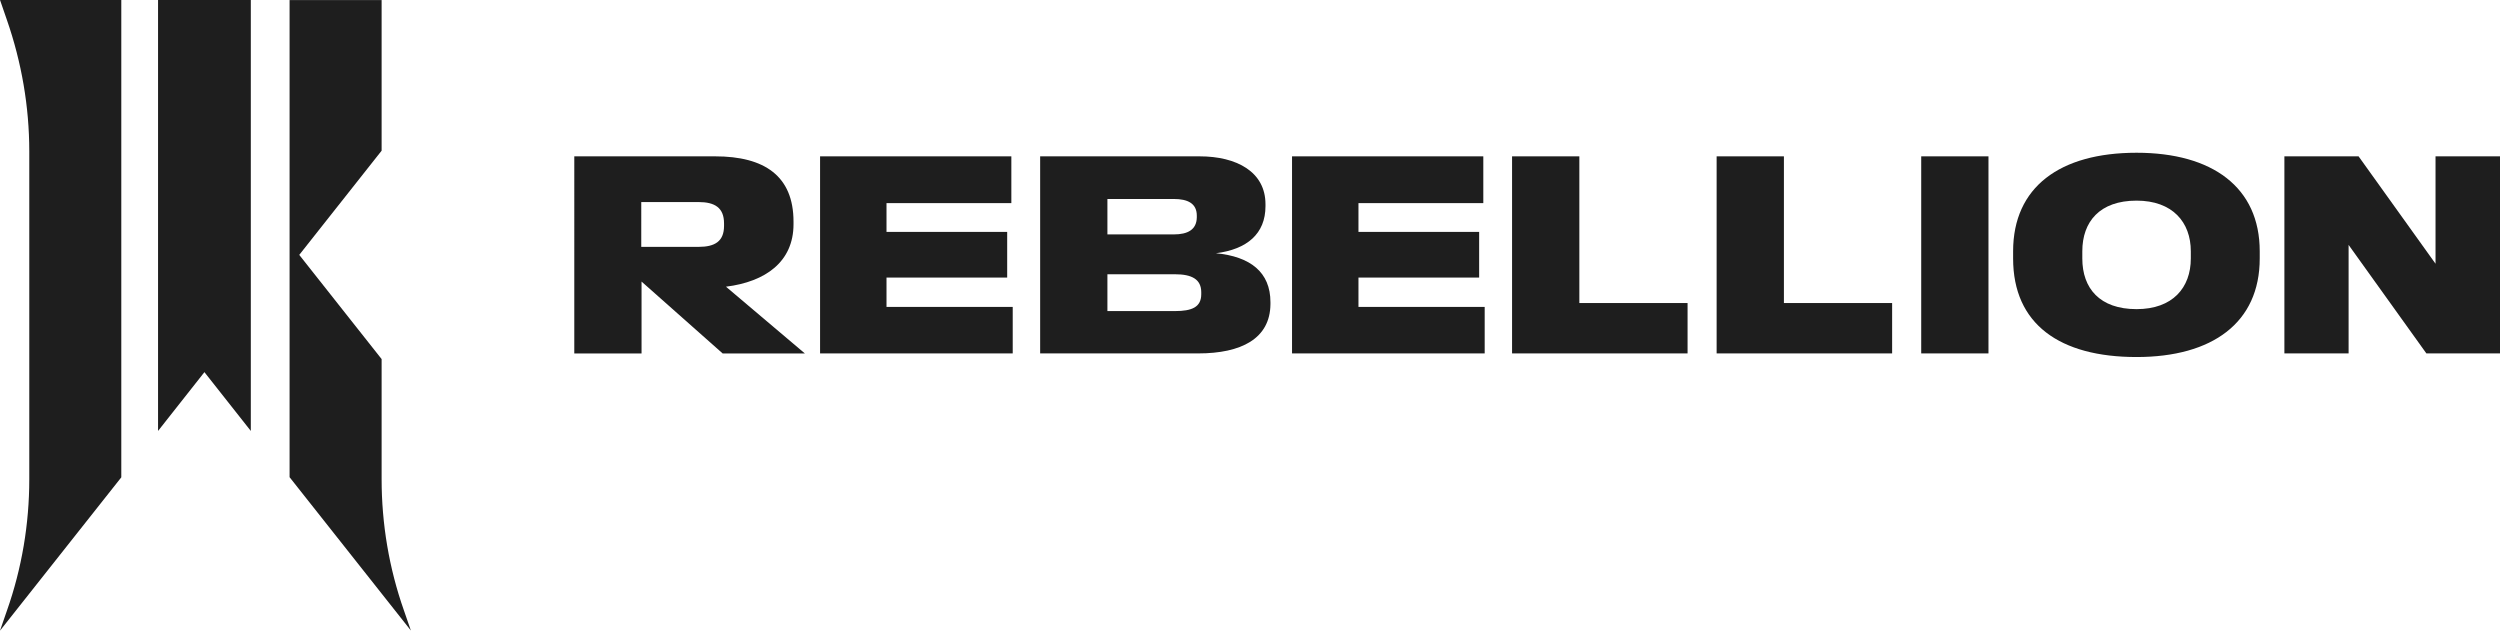 <?xml version="1.0" encoding="UTF-8" standalone="no"?><!--Generator: Adobe Illustrator 25.2.3, SVG Export Plug-In . SVG Version: 6.00 Build 0)--><svg version="1.1" width="1000" height="252.268" xml:space="preserve" viewBox="0 0 1000 252.268" id="svg1" xmlns="http://www.w3.org/2000/svg" xmlns:svg="http://www.w3.org/2000/svg"><style type="text/css" id="style1">.st0{fill:#1e1e1e}</style><path class="st0" d="M321.938 141.373h-32.881l-32.437-28.748v28.748h-26.903V62.537h56.36c19.704 0 31.33 7.861 31.33 26.127v.993c0 15.06-11.181 23.034-27.017 25.021ZM279.426 98.749c6.537 0 10.188-2.214 10.188-8.41v-.993c0-6.31-3.765-8.523-10.188-8.523h-22.921V98.758h22.921Z" id="path1"/><path class="st0" d="M328.03 62.537h76.509v18.711h-49.937V92.761h48.272v18.266h-48.272v11.739h50.486v18.598h-77.058Z" id="path2"/><path class="st0" d="M508.178 120.884v.776c-.114 13.839-11.739 19.704-28.899 19.704h-63.218V62.537h63.776c14.833 0 26.354 6.196 26.354 19.156v.776c0 11.068-7.416 17.273-19.818 18.825 13.716 1.324 21.804 7.53 21.804 19.591Zm-65.214-27.121h26.572c5.534 0 9.081-1.882 9.185-6.754v-.776c0-4.872-3.651-6.641-9.185-6.641H442.964Zm37.536 23.138c0-5.203-3.765-7.199-10.519-7.199H442.964v14.729h27.017c6.754 0 10.519-1.551 10.519-6.754Z" id="path3"/><path class="st0" d="M516.814 62.537h76.509v18.711h-49.937V92.761h48.272v18.266h-48.272v11.739h50.486v18.598h-77.058Z" id="path4"/><path class="st0" d="M604.836 62.537h26.903v58.678h43.287v20.149h-70.2V62.537Z" id="path5"/><path class="st0" d="M686.661 62.537h26.903v58.678h43.287v20.149h-70.2V62.537Z" id="path6"/><path class="st0" d="M768.486 62.537h26.903v78.827h-26.903Z" id="path7"/><path class="st0" d="M805.246 100.517c0-25.683 18.711-39.418 49.379-39.418 30.337 0 49.265 13.839 49.265 39.418v2.876c0 25.683-18.929 39.418-49.265 39.418-30.781 0-49.379-13.177-49.379-39.418Zm49.379 23.138c14.502 0 21.7-8.637 21.7-20.262v-2.876c0-11.626-7.303-20.262-21.7-20.262-14.729 0-21.7 8.419-21.7 20.262v2.876c0 11.957 6.972 20.262 21.7 20.262Z" id="path8"/><path class="st0" d="M1000 62.537v78.827h-29.448L939.44 97.963v43.401h-25.683V62.537h29.675l30.781 42.956V62.537Z" id="path9"/><path class="st0" d="M2.781 8.031c5.855 16.876 8.93 34.632 8.93 52.501V191.727c0 17.86-2.98 35.625-8.93 52.501L0 252.268l48.518-61.336V0H.009Z" id="path10"/><path id="path11" class="st0" d="M63.218 0v172.382l18.55-23.526 18.56 23.526V0Z"/><path class="st0" d="M152.649 191.67v-48.036l-32.948-41.679 32.948-41.679V.028h-36.817V190.875l48.518 61.336-2.781-8.041c-5.941-16.876-8.92-34.632-8.92-52.501Z" id="path12"/></svg>